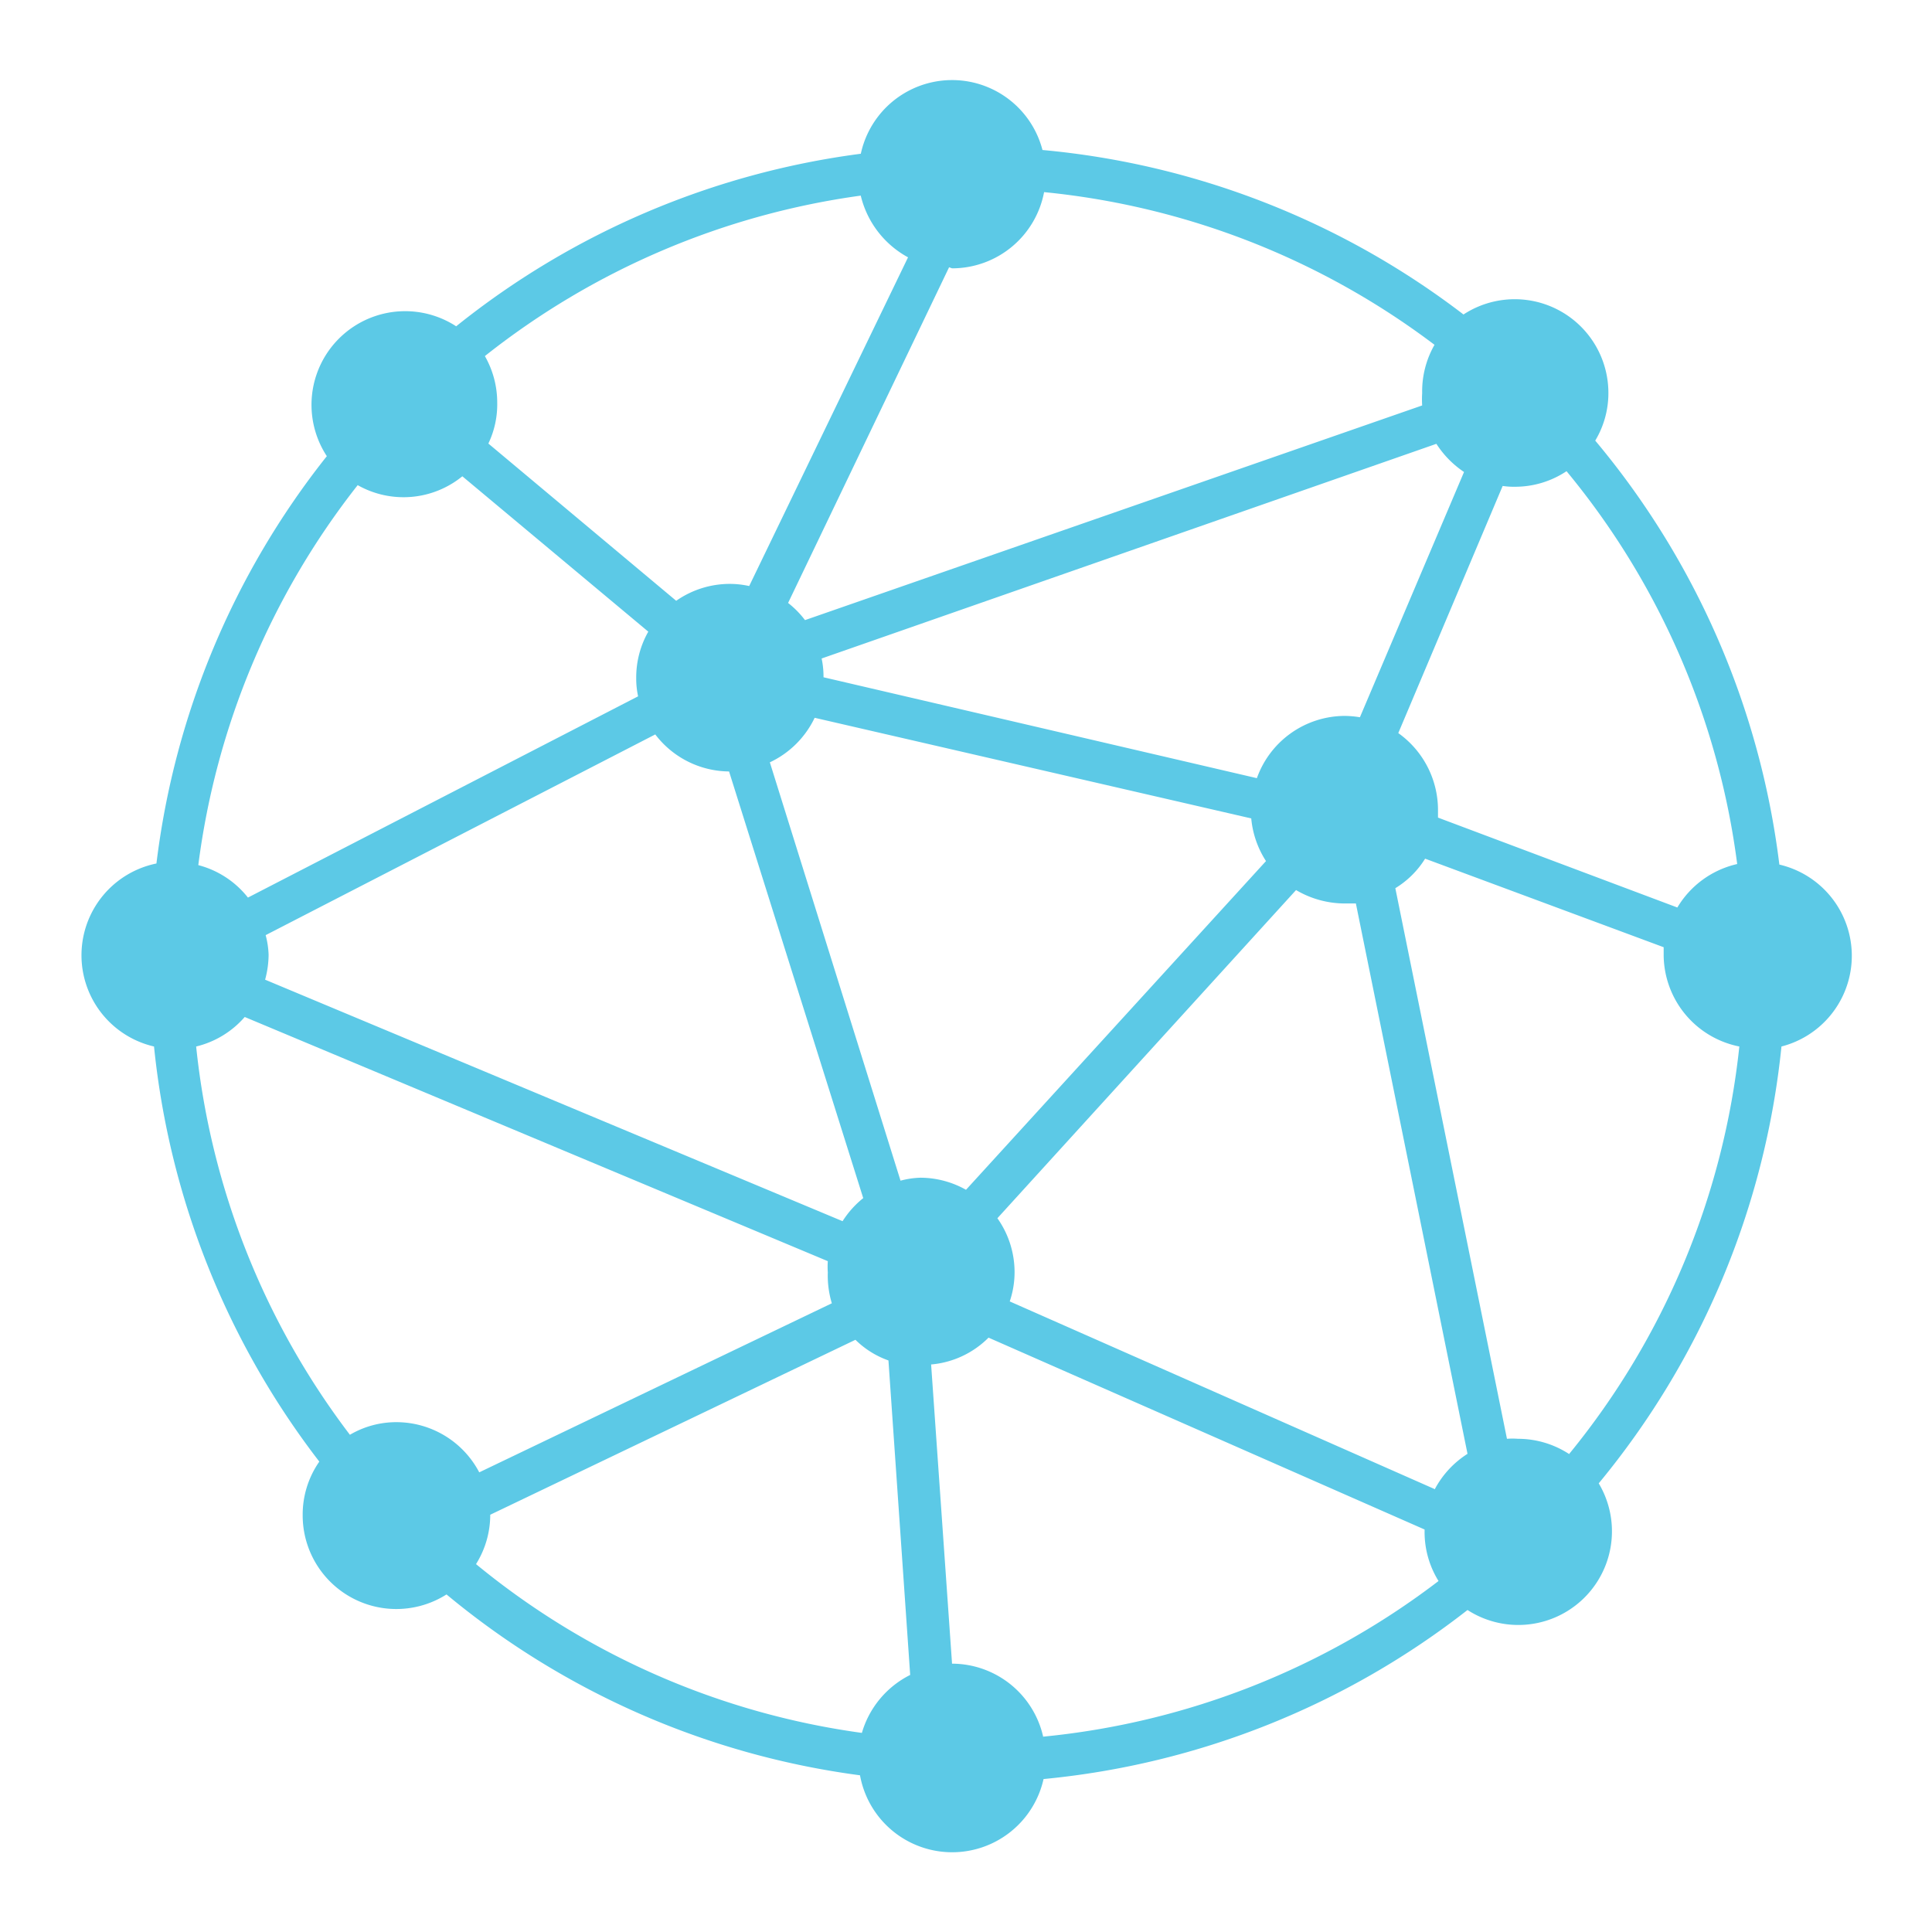 <svg id="Layer_1" data-name="Layer 1" xmlns="http://www.w3.org/2000/svg" viewBox="0 0 72 72"><defs><style>.cls-1{fill:#5cc9e6;}</style></defs><path class="cls-1" d="M66.31,32.21a30.36,30.36,0,0,0-6.86-15.79,3.43,3.43,0,0,0,.49-1.77,3.49,3.49,0,0,0-5.4-2.93A30.35,30.35,0,0,0,38.85,5.59a3.48,3.48,0,0,0-6.77.14A30.35,30.35,0,0,0,17,12.16,3.49,3.49,0,0,0,12.18,17,30.29,30.29,0,0,0,5.83,32.18,3.49,3.49,0,0,0,5.74,39,30.37,30.37,0,0,0,11.9,54.47a3.45,3.45,0,0,0-.62,2,3.49,3.49,0,0,0,5.36,2.95,30.33,30.33,0,0,0,15.41,6.74,3.49,3.49,0,0,0,6.84.14A30.33,30.33,0,0,0,54.69,60a3.49,3.49,0,0,0,4.89-4.72A30.38,30.38,0,0,0,66.39,39a3.49,3.49,0,0,0-.08-6.78ZM56.45,18.14a3.46,3.46,0,0,0,1.93-.58A28.73,28.73,0,0,1,64.74,32.2a3.5,3.5,0,0,0-2.23,1.62l-8.92-3.35c0-.09,0-.19,0-.29a3.52,3.52,0,0,0-1.48-2.86L56,18.11A2.77,2.77,0,0,0,56.45,18.14Zm-1.89-.55-3.88,9.14a3.66,3.66,0,0,0-.57-.05A3.49,3.49,0,0,0,46.84,29L30.69,25.24a3.26,3.26,0,0,0-.07-.7l22.91-8A3.61,3.61,0,0,0,54.56,17.59ZM35.48,10a3.49,3.49,0,0,0,3.43-2.84,28.82,28.82,0,0,1,14.55,5.69A3.5,3.5,0,0,0,53,14.65a3.57,3.57,0,0,0,0,.46l-23,8a3.47,3.47,0,0,0-.63-.64l6-12.51Zm-3.4-2.7a3.56,3.56,0,0,0,1.76,2.29L27.92,21.84a3.38,3.38,0,0,0-.72-.08,3.49,3.49,0,0,0-2,.63l-7-5.86A3.39,3.39,0,0,0,18.53,15a3.49,3.49,0,0,0-.46-1.73A28.87,28.87,0,0,1,32.08,7.29ZM9.9,34.85l14.52-7.48a3.49,3.49,0,0,0,2.75,1.38l5,15.9a3.52,3.52,0,0,0-.77.86l-21.52-9a3.6,3.6,0,0,0,.13-.93A3.22,3.22,0,0,0,9.9,34.85Zm3.43-16.77a3.47,3.47,0,0,0,3.9-.33l6.93,5.79a3.45,3.45,0,0,0-.45,1.72,3.11,3.11,0,0,0,.07.69L9.24,33.45a3.47,3.47,0,0,0-1.85-1.21A28.82,28.82,0,0,1,13.33,18.08ZM14.78,53a3.41,3.41,0,0,0-1.74.47A28.78,28.78,0,0,1,7.31,39a3.47,3.47,0,0,0,1.81-1.1L30.85,47a3,3,0,0,0,0,.42A3.57,3.57,0,0,0,31,48.57l-13.14,6.3A3.49,3.49,0,0,0,14.78,53ZM32.12,64.58a28.78,28.78,0,0,1-14.38-6.29,3.47,3.47,0,0,0,.53-1.84v0l13.61-6.52a3.33,3.33,0,0,0,1.23.77l.81,11.72A3.51,3.51,0,0,0,32.12,64.58ZM33.56,44,28.69,28.41a3.5,3.5,0,0,0,1.67-1.66L46.63,30.5a3.52,3.52,0,0,0,.55,1.59L36,44.34a3.48,3.48,0,0,0-1.7-.45A3.22,3.22,0,0,0,33.56,44Zm5.32,20.74A3.49,3.49,0,0,0,35.48,62h0l-.78-11.15a3.44,3.44,0,0,0,2.14-1L53.09,57s0,.06,0,.09a3.46,3.46,0,0,0,.52,1.83A28.89,28.89,0,0,1,38.88,64.72Zm14.6-9.24-15.85-7a3.38,3.38,0,0,0,.18-1.1,3.48,3.48,0,0,0-.64-2L48.3,33.17a3.59,3.59,0,0,0,1.81.5l.42,0,4.16,20.51A3.52,3.52,0,0,0,53.48,55.48Zm5-1.31a3.49,3.49,0,0,0-1.91-.57,2.73,2.73,0,0,0-.41,0L52,33.1A3.36,3.36,0,0,0,53.11,32L62,35.3c0,.1,0,.21,0,.31A3.5,3.5,0,0,0,64.82,39,28.77,28.77,0,0,1,58.49,54.17Z"/></svg>